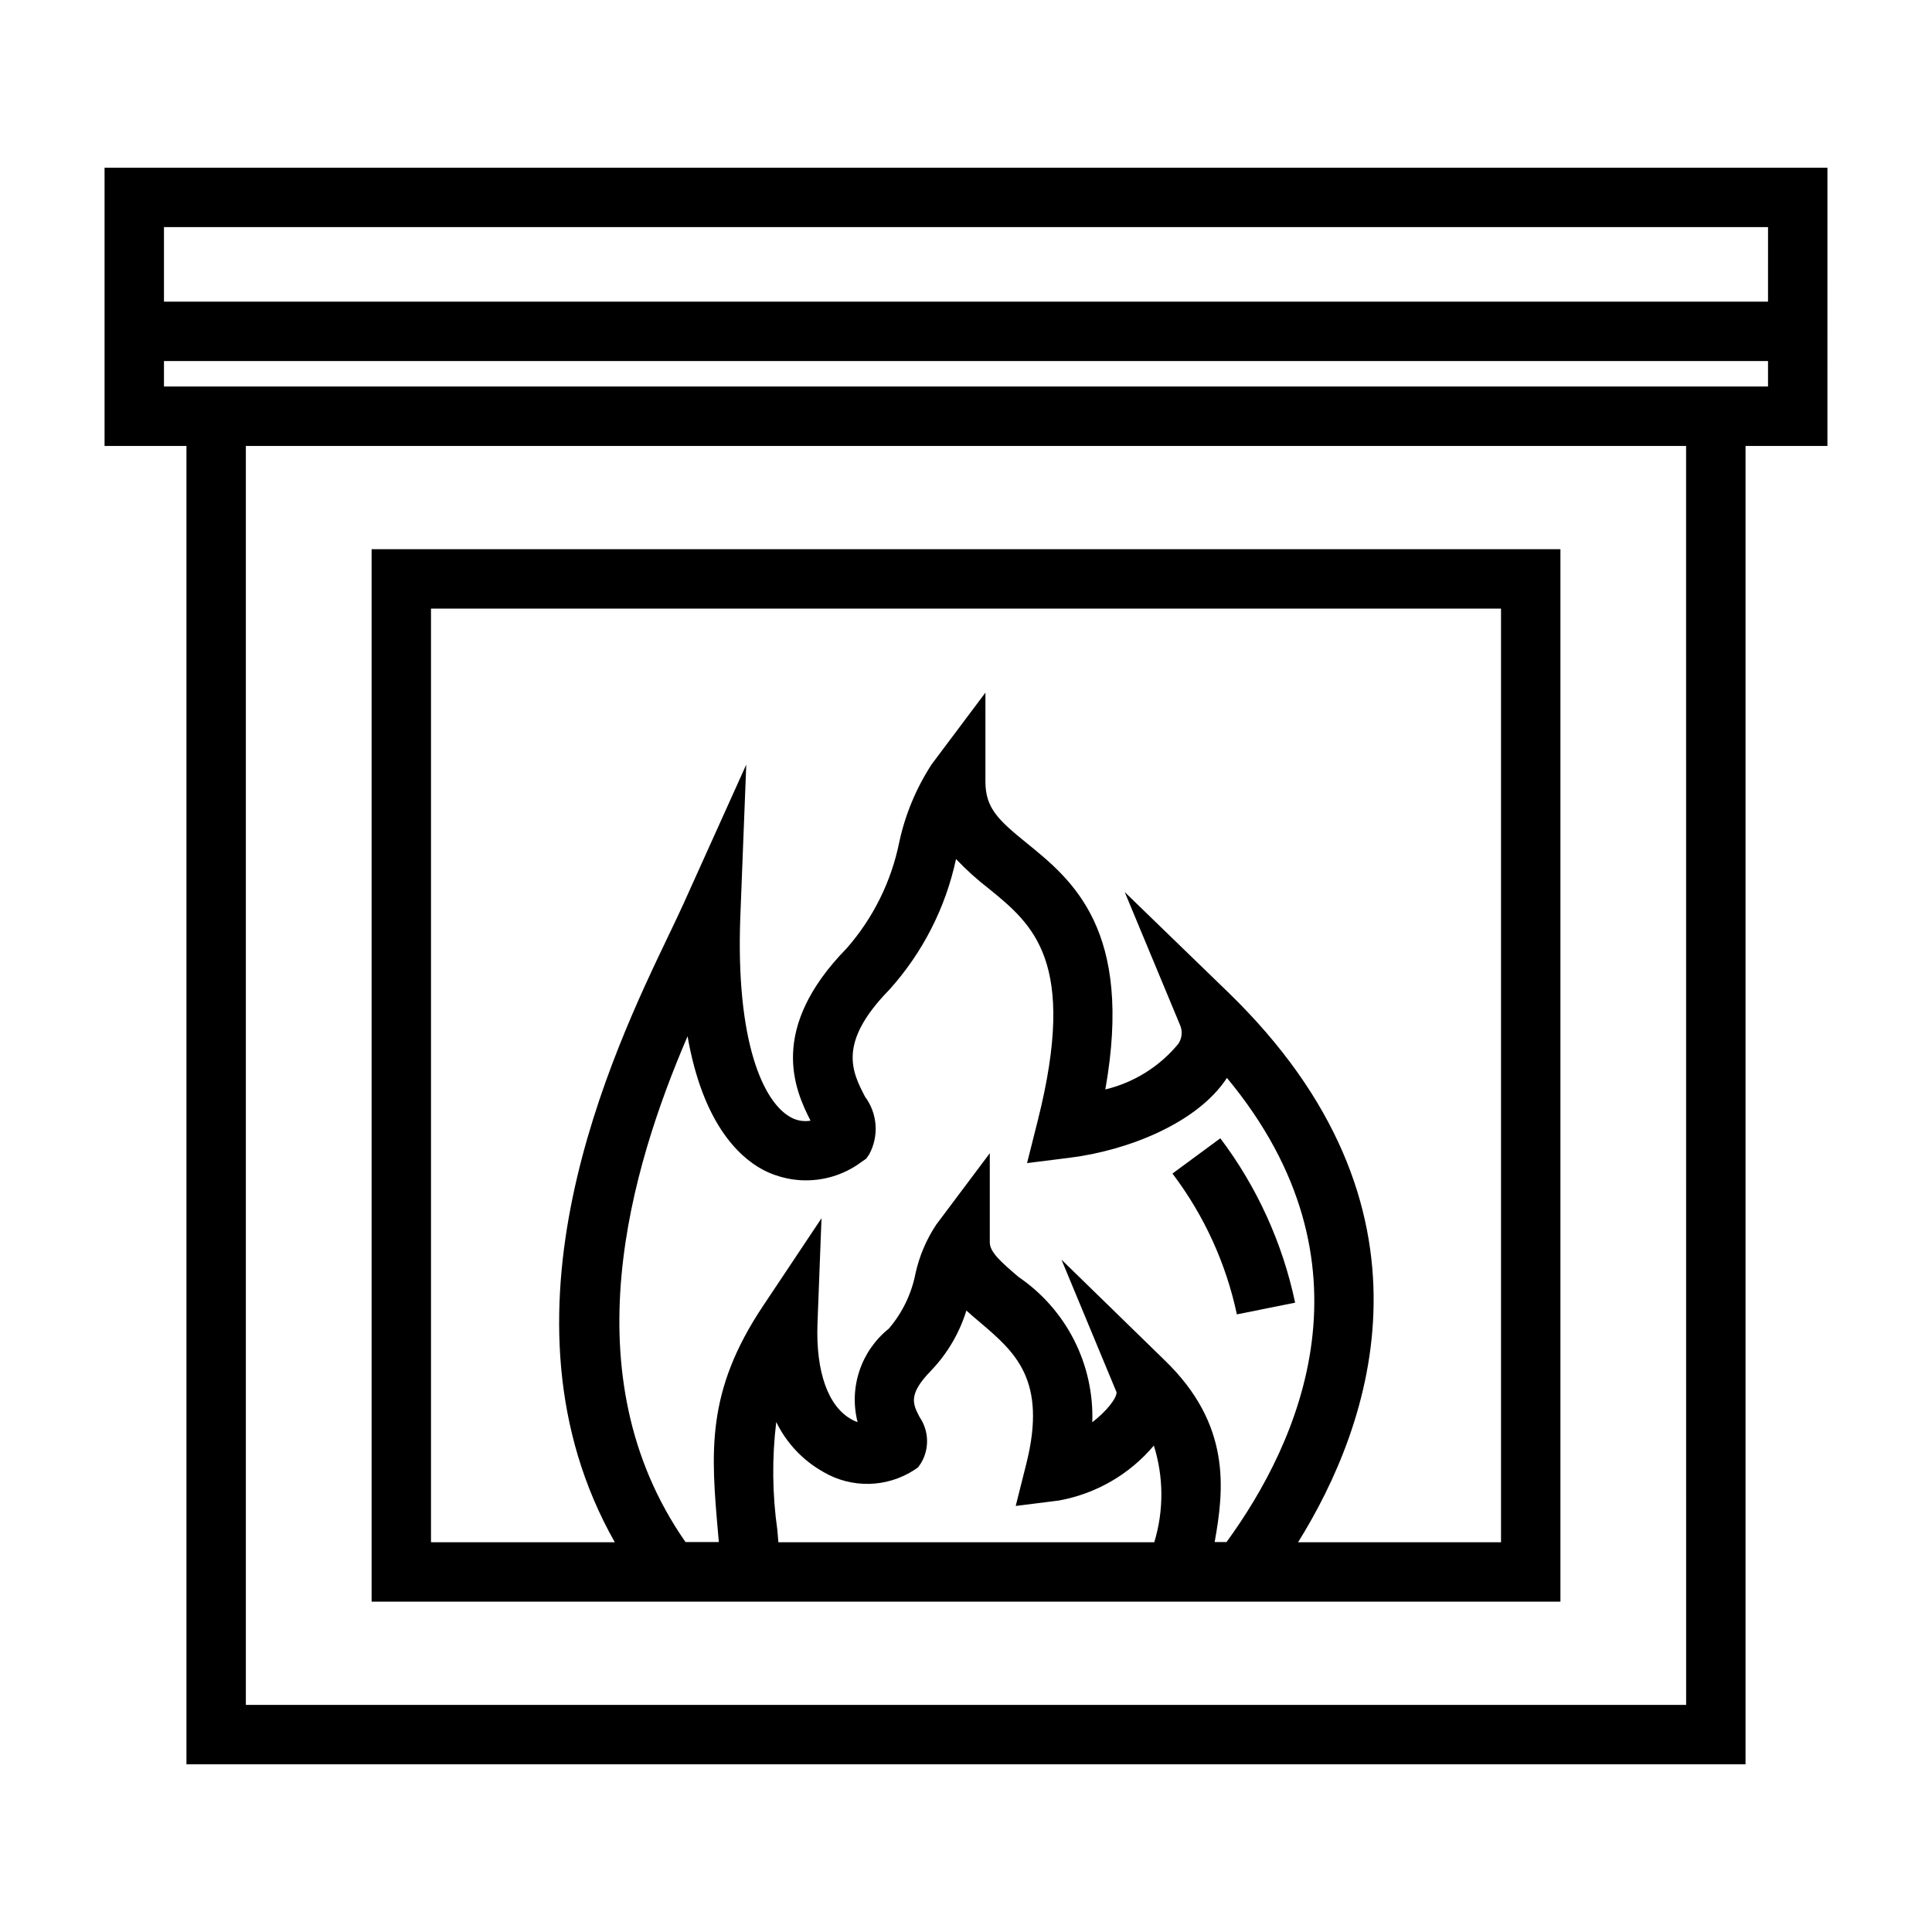 <?xml version="1.0" encoding="UTF-8"?>
<!-- Uploaded to: ICON Repo, www.svgrepo.com, Generator: ICON Repo Mixer Tools -->
<svg fill="#000000" width="800px" height="800px" version="1.1" viewBox="144 144 512 512" xmlns="http://www.w3.org/2000/svg">
 <g>
  <path d="m487.22 489.22c-3.328-15.797-10.098-30.672-19.82-43.562l-12.688 9.344c8.363 11.035 14.191 23.777 17.074 37.32z"/>
  <path d="m628.29 188.44h-456.58v73.738h21.703v349.38h413.17v-349.38h21.703zm-15.742 15.742-0.004 19.754h-425.09v-19.75zm-21.703 391.63-381.69 0.004v-333.64h381.68zm-403.39-349.38v-6.754h425.09v6.754z"/>
  <path d="m557.53 568.46v-278.91h-315.05v278.91zm-231.32-149.84c4 22.875 13.438 31.836 19.852 35.312 4.137 2.195 8.812 3.168 13.484 2.797 4.668-0.371 9.133-2.062 12.871-4.883l1.141-0.789 0.789-1.141c2.641-4.875 2.207-10.844-1.109-15.285-3.441-6.668-7.336-14.234 6.438-28.34 8.828-9.797 14.922-21.742 17.68-34.637 2.703 2.844 5.617 5.477 8.723 7.871 11.586 9.445 23.617 19.184 12.91 61.543l-2.809 11.164 11.422-1.434c15.25-1.914 33.738-9.164 41.547-21.145 40.738 49.09 19.207 96.48-0.109 123.01h-3.148c2.551-14.105 4.375-31.133-13.188-48.129l-27.402-26.711 14.602 35.148c0 1.652-2.676 5.031-6.438 7.941v0.004c0.52-15.336-6.852-29.867-19.535-38.504-4.723-4.023-7.629-6.613-7.629-9.18v-23.617l-14.168 18.895h-0.004c-2.617 3.938-4.488 8.324-5.508 12.941-1.051 5.418-3.492 10.469-7.086 14.66-3.613 2.898-6.312 6.777-7.777 11.168-1.469 4.394-1.637 9.117-0.488 13.605-0.523-0.184-1.031-0.41-1.52-0.68-6.297-3.402-9.59-12.691-9.109-25.473l1.062-27.875-15.477 23.207c-15.242 22.828-13.832 38.77-11.887 60.781 0.055 0.566 0.102 1.234 0.156 1.812l-8.836-0.004c-30.961-44.438-14.453-99.094 0.551-134.04zm24.07 134.09c-0.086-1.039-0.172-2.195-0.27-3.195h0.004c-1.355-9.504-1.457-19.141-0.301-28.668 2.719 5.594 7.09 10.219 12.52 13.254 3.644 2.137 7.809 3.223 12.031 3.141 4.227-0.082 8.344-1.328 11.906-3.606l1.148-0.789 0.789-1.156v0.004c2.246-3.801 2.078-8.555-0.426-12.188-1.793-3.481-3.086-5.984 3.094-12.312 4.301-4.5 7.492-9.938 9.328-15.887 1.203 1.094 2.426 2.141 3.629 3.148 9.188 7.809 17.863 15.176 12.25 37.473l-2.809 11.164 11.422-1.434h-0.004c9.84-1.773 18.75-6.926 25.191-14.57 2.621 8.332 2.66 17.266 0.109 25.621zm-92.062-247.42h283.57v247.42h-53.781c19.43-31.211 40.148-88.898-18.602-145.81l-27.34-26.488 14.617 35.133c0.762 1.652 0.598 3.582-0.422 5.086-4.961 6.023-11.746 10.266-19.336 12.082 7.504-42.289-8.762-55.512-20.898-65.336-7.344-5.977-10.879-9.156-10.879-16.207v-23.617l-14.168 18.895-0.004-0.004c-4.133 6.32-7.07 13.344-8.66 20.727-2.106 10.418-6.898 20.105-13.902 28.102-20.973 21.461-13.801 37.527-9.613 45.711l0.004 0.004c-1.793 0.309-3.637-0.004-5.227-0.891-7.289-3.938-14.633-19.988-13.383-53.129l1.574-40.344-16.617 36.844c-1.031 2.297-2.363 5.055-3.856 8.195-14.891 31.031-48.406 101-14.363 161.05h-48.711z"/>
 </g>
</svg>